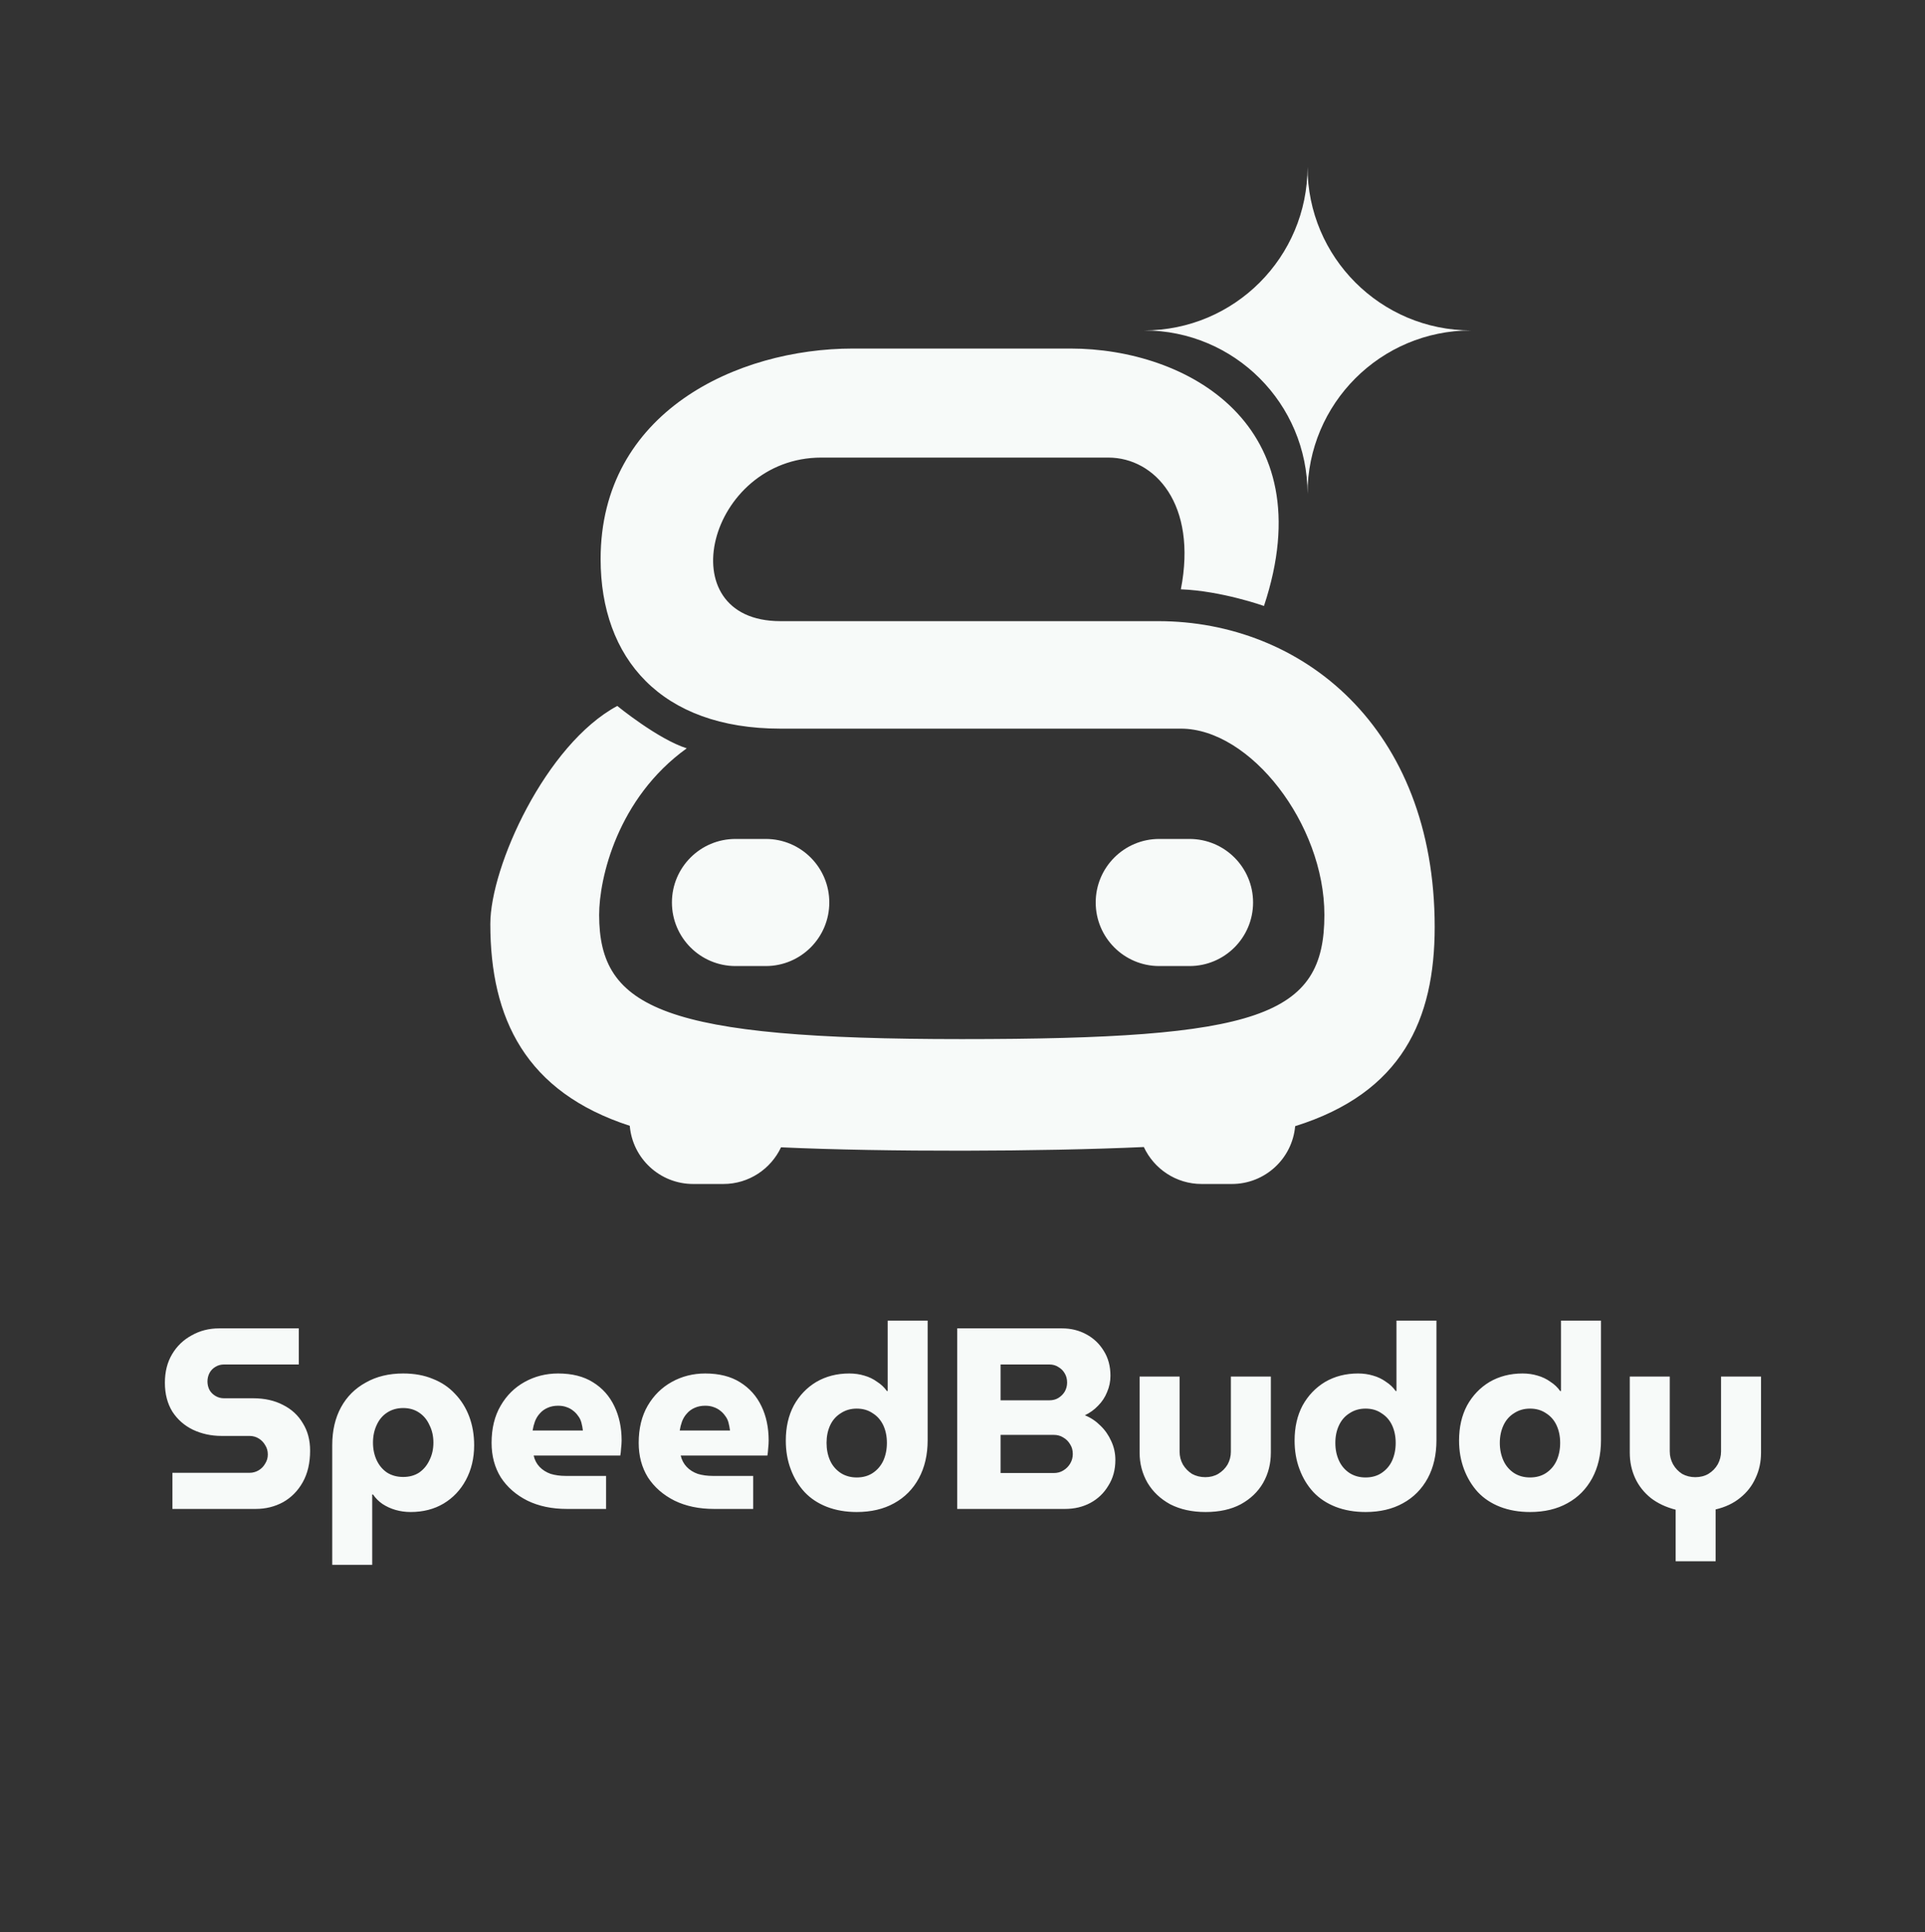 <svg xmlns="http://www.w3.org/2000/svg" xmlns:svg="http://www.w3.org/2000/svg" width="274" height="275"><rect width="100%" height="100%" fill="#333333" stroke="none"/><g class="layer"><title>Layer 1</title><path clip-rule="evenodd" d="m136.89,49.61l15.49,0c16.51,0 36.13,10.78 27.53,36.64c0,0 -6.03,-2.15 -11.83,-2.37c2.36,-12.07 -3.67,-18.75 -10.33,-18.75l-20.86,0l-19.99,0c-16.14,0 -21.95,23.28 -5.82,23.28l25.81,0l27.96,0c20.43,0 39.36,15.09 39.36,43.54c0,13.13 -4.62,23.57 -19.86,28.34c-0.41,4.62 -4.29,8.23 -9.01,8.23l-4.31,0c-3.64,0 -6.78,-2.16 -8.22,-5.26c-14.57,0.66 -36.79,0.72 -51.64,0.04c-1.45,3.08 -4.58,5.22 -8.2,5.22l-4.31,0c-4.74,0 -8.63,-3.64 -9.02,-8.28c-14.82,-4.81 -19.85,-15.27 -19.85,-28.73c0,-8.17 7.89,-25.56 18.07,-31.03c0,0 5.8,4.74 9.89,6.03c-9.89,7.12 -12.47,18.54 -12.47,23.71c0,13.37 9.24,17.68 51.61,17.68c42.37,0 51.62,-3.24 51.62,-17.68c0,-12.93 -10.54,-26.51 -20.43,-26.51l-31.19,0l-25.81,0c-16.99,0 -25.59,-10 -25.59,-24.14c0,-20.9 19.4,-29.96 35.92,-29.96l15.48,0zm-41.25,78.84c0,-4.99 4.05,-9.04 9.05,-9.04l4.31,0c4.99,0 9.04,4.05 9.04,9.04c0,5 -4.05,9.05 -9.04,9.05l-4.31,0c-5,0 -9.05,-4.05 -9.05,-9.05zm69.36,-9.04c-4.99,0 -9.04,4.05 -9.04,9.04c0,5 4.05,9.05 9.04,9.05l4.31,0c5,0 9.05,-4.05 9.05,-9.05c0,-4.99 -4.05,-9.04 -9.05,-9.04l-4.31,0z" fill="#F7FAF9" fill-rule="evenodd" id="svg_1"></path><path d="m162.85,47.03c12.85,0 23.26,-10.42 23.26,-23.27c0,12.85 10.42,23.27 23.27,23.27c-12.85,0 -23.27,10.41 -23.27,23.26c0,-12.85 -10.41,-23.26 -23.26,-23.26z" fill="#F7FAF9" id="svg_2"></path><path d="m24.54,214.77l0,-5.14l10.97,0c0.49,0 0.93,-0.13 1.33,-0.37c0.39,-0.24 0.69,-0.56 0.91,-0.95c0.25,-0.4 0.37,-0.82 0.37,-1.29c0,-0.49 -0.12,-0.93 -0.37,-1.32c-0.22,-0.39 -0.52,-0.71 -0.91,-0.95c-0.4,-0.25 -0.84,-0.37 -1.33,-0.37l-3.96,0c-1.49,0 -2.85,-0.3 -4.08,-0.88c-1.22,-0.59 -2.2,-1.45 -2.93,-2.57c-0.71,-1.15 -1.07,-2.52 -1.07,-4.12c0,-1.56 0.34,-2.92 1.03,-4.07c0.68,-1.15 1.61,-2.04 2.79,-2.68c1.17,-0.66 2.47,-0.99 3.89,-0.99l11.35,0l0,5.14l-10.65,0c-0.44,0 -0.85,0.11 -1.21,0.33c-0.37,0.22 -0.65,0.51 -0.85,0.88c-0.19,0.37 -0.29,0.77 -0.29,1.21c0,0.44 0.1,0.84 0.29,1.21c0.2,0.35 0.48,0.63 0.85,0.85c0.36,0.22 0.77,0.33 1.21,0.33l4.15,0c1.64,0 3.06,0.32 4.26,0.95c1.22,0.61 2.16,1.48 2.82,2.61c0.69,1.1 1.03,2.4 1.03,3.89c0,1.76 -0.35,3.27 -1.06,4.52c-0.69,1.22 -1.62,2.16 -2.79,2.82c-1.18,0.64 -2.48,0.96 -3.9,0.96l-11.85,0zm32.85,-19.28c1.59,0 3,0.26 4.22,0.77c1.25,0.49 2.3,1.2 3.16,2.13c0.88,0.91 1.55,1.99 2.02,3.23c0.46,1.23 0.7,2.59 0.7,4.08c0,1.86 -0.4,3.51 -1.18,4.96c-0.76,1.41 -1.81,2.53 -3.16,3.34c-1.34,0.8 -2.91,1.21 -4.7,1.21c-0.75,0 -1.48,-0.1 -2.16,-0.3c-0.66,-0.19 -1.27,-0.47 -1.84,-0.84c-0.54,-0.37 -0.99,-0.82 -1.36,-1.36l-0.11,0l0,10.02l-5.69,0l0,-17.03c0,-2.08 0.42,-3.88 1.25,-5.4c0.83,-1.52 2.01,-2.69 3.53,-3.52c1.51,-0.86 3.29,-1.29 5.32,-1.29zm0,4.92c-0.88,0 -1.65,0.22 -2.31,0.66c-0.64,0.42 -1.13,1.01 -1.47,1.77c-0.34,0.73 -0.52,1.56 -0.52,2.49c0,0.93 0.18,1.76 0.52,2.5c0.34,0.73 0.83,1.32 1.47,1.76c0.66,0.42 1.43,0.63 2.31,0.63c0.88,0 1.64,-0.21 2.28,-0.63c0.63,-0.44 1.12,-1.03 1.46,-1.76c0.37,-0.74 0.56,-1.57 0.56,-2.5c0,-0.93 -0.19,-1.76 -0.56,-2.49c-0.34,-0.76 -0.83,-1.35 -1.46,-1.77c-0.64,-0.44 -1.4,-0.66 -2.28,-0.66zm23.3,14.36c-2.13,0 -4,-0.39 -5.62,-1.18c-1.61,-0.81 -2.87,-1.91 -3.78,-3.3c-0.88,-1.42 -1.32,-3.06 -1.32,-4.92c0,-2.06 0.43,-3.82 1.29,-5.29c0.85,-1.47 1.99,-2.59 3.41,-3.38c1.44,-0.8 3.04,-1.21 4.77,-1.21c1.99,0 3.64,0.42 4.96,1.25c1.35,0.83 2.36,1.97 3.05,3.42c0.68,1.41 1.03,3.04 1.03,4.88c0,0.32 -0.03,0.7 -0.08,1.14c-0.02,0.41 -0.06,0.74 -0.11,0.99l-12.33,0c0.14,0.63 0.42,1.17 0.84,1.61c0.42,0.44 0.94,0.77 1.58,1c0.64,0.19 1.34,0.29 2.13,0.29l5.76,0l0,4.7l-5.58,0zm-4.88,-11.16l7.16,0c-0.05,-0.39 -0.12,-0.77 -0.22,-1.14c-0.1,-0.37 -0.26,-0.69 -0.48,-0.96c-0.2,-0.29 -0.43,-0.53 -0.7,-0.73c-0.27,-0.22 -0.58,-0.39 -0.95,-0.51c-0.34,-0.13 -0.74,-0.19 -1.18,-0.19c-0.56,0 -1.06,0.1 -1.5,0.3c-0.44,0.19 -0.81,0.46 -1.1,0.8c-0.3,0.32 -0.53,0.7 -0.7,1.14c-0.15,0.42 -0.26,0.85 -0.33,1.29zm25.82,11.16c-2.13,0 -4,-0.39 -5.62,-1.18c-1.61,-0.81 -2.87,-1.91 -3.78,-3.3c-0.88,-1.42 -1.32,-3.06 -1.32,-4.92c0,-2.06 0.43,-3.82 1.28,-5.29c0.86,-1.47 2,-2.59 3.42,-3.38c1.44,-0.8 3.03,-1.21 4.77,-1.21c1.98,0 3.64,0.42 4.96,1.25c1.34,0.83 2.36,1.97 3.05,3.42c0.68,1.41 1.02,3.04 1.02,4.88c0,0.32 -0.02,0.7 -0.07,1.14c-0.03,0.41 -0.06,0.74 -0.11,0.99l-12.34,0c0.15,0.63 0.43,1.17 0.85,1.61c0.41,0.44 0.94,0.77 1.58,1c0.63,0.19 1.34,0.29 2.13,0.29l5.76,0l0,4.7l-5.58,0zm-4.88,-11.16l7.16,0c-0.05,-0.39 -0.13,-0.77 -0.22,-1.14c-0.1,-0.37 -0.26,-0.69 -0.48,-0.96c-0.2,-0.29 -0.43,-0.53 -0.7,-0.73c-0.27,-0.22 -0.59,-0.39 -0.95,-0.51c-0.35,-0.13 -0.74,-0.19 -1.18,-0.19c-0.56,0 -1.06,0.1 -1.5,0.3c-0.44,0.19 -0.81,0.46 -1.1,0.8c-0.3,0.32 -0.53,0.7 -0.7,1.14c-0.15,0.42 -0.26,0.85 -0.33,1.29zm25.19,11.6c-1.56,0 -2.98,-0.25 -4.25,-0.74c-1.25,-0.49 -2.3,-1.18 -3.16,-2.09c-0.86,-0.93 -1.52,-2.02 -1.98,-3.27c-0.47,-1.24 -0.7,-2.6 -0.7,-4.07c0,-1.91 0.38,-3.57 1.14,-5c0.78,-1.41 1.84,-2.53 3.19,-3.34c1.37,-0.8 2.94,-1.21 4.7,-1.21c0.76,0 1.47,0.1 2.13,0.3c0.68,0.19 1.3,0.49 1.83,0.88c0.57,0.36 1.03,0.8 1.4,1.32l0.11,0l0,-10.02l5.69,0l0,17.03c0,2.06 -0.42,3.86 -1.25,5.4c-0.83,1.54 -2.01,2.73 -3.52,3.56c-1.49,0.83 -3.27,1.25 -5.33,1.25zm0,-4.92c0.89,0 1.64,-0.21 2.28,-0.63c0.66,-0.44 1.16,-1.02 1.51,-1.76c0.34,-0.76 0.51,-1.6 0.51,-2.53c0,-0.93 -0.17,-1.76 -0.51,-2.5c-0.35,-0.73 -0.85,-1.31 -1.51,-1.72c-0.64,-0.44 -1.39,-0.66 -2.28,-0.66c-0.85,0 -1.61,0.22 -2.27,0.66c-0.66,0.41 -1.17,0.99 -1.51,1.72c-0.34,0.74 -0.51,1.57 -0.51,2.5c0,0.93 0.17,1.77 0.51,2.53c0.34,0.74 0.85,1.32 1.51,1.76c0.66,0.42 1.42,0.63 2.27,0.63zm14.31,4.48l0,-25.7l14.91,0c1.27,0 2.42,0.28 3.45,0.84c1.05,0.56 1.88,1.35 2.49,2.35c0.64,1.01 0.96,2.19 0.96,3.56c0,0.81 -0.16,1.58 -0.48,2.32c-0.29,0.73 -0.72,1.38 -1.28,1.94c-0.54,0.57 -1.17,1.02 -1.88,1.36c0.84,0.34 1.57,0.83 2.21,1.47c0.66,0.63 1.17,1.37 1.54,2.2c0.39,0.83 0.59,1.73 0.59,2.68c0,1.4 -0.33,2.62 -1,3.67c-0.63,1.06 -1.49,1.88 -2.57,2.46c-1.07,0.57 -2.27,0.85 -3.59,0.85l-15.35,0zm6.17,-5.11l7.56,0c0.52,0 0.97,-0.12 1.36,-0.36c0.42,-0.25 0.75,-0.58 0.99,-0.99c0.25,-0.42 0.37,-0.87 0.37,-1.36c0,-0.52 -0.12,-0.97 -0.37,-1.36c-0.24,-0.42 -0.57,-0.75 -0.99,-0.99c-0.39,-0.25 -0.84,-0.37 -1.36,-0.37l-7.56,0l0,5.43zm0,-10.35l6.94,0c0.49,0 0.92,-0.11 1.28,-0.33c0.39,-0.24 0.7,-0.55 0.92,-0.92c0.22,-0.39 0.33,-0.82 0.33,-1.28c0,-0.49 -0.11,-0.92 -0.33,-1.29c-0.22,-0.39 -0.53,-0.7 -0.92,-0.92c-0.36,-0.24 -0.79,-0.36 -1.28,-0.36l-6.94,0l0,5.1zm29.18,15.9c-1.93,0 -3.6,-0.37 -5.03,-1.1c-1.39,-0.76 -2.47,-1.78 -3.23,-3.05c-0.75,-1.3 -1.13,-2.73 -1.13,-4.3l0,-10.83l5.69,0l0,10.69c0,0.66 0.16,1.27 0.47,1.83c0.32,0.54 0.75,0.98 1.29,1.33c0.56,0.31 1.2,0.47 1.91,0.47c0.68,0 1.3,-0.16 1.83,-0.47c0.57,-0.35 1.01,-0.79 1.33,-1.33c0.31,-0.56 0.47,-1.17 0.47,-1.83l0,-10.69l5.69,0l0,10.83c0,1.57 -0.36,3 -1.1,4.3c-0.73,1.27 -1.8,2.29 -3.19,3.05c-1.37,0.73 -3.04,1.1 -5,1.1zm22.77,0c-1.57,0 -2.99,-0.25 -4.26,-0.74c-1.25,-0.49 -2.3,-1.18 -3.16,-2.09c-0.86,-0.93 -1.52,-2.02 -1.98,-3.27c-0.47,-1.24 -0.7,-2.6 -0.7,-4.07c0,-1.91 0.38,-3.57 1.14,-5c0.78,-1.41 1.85,-2.53 3.19,-3.34c1.37,-0.8 2.94,-1.21 4.7,-1.21c0.76,0 1.47,0.1 2.13,0.3c0.69,0.19 1.3,0.49 1.84,0.88c0.56,0.36 1.03,0.8 1.39,1.32l0.11,0l0,-10.02l5.69,0l0,17.03c0,2.06 -0.41,3.86 -1.24,5.4c-0.84,1.54 -2.01,2.73 -3.53,3.56c-1.49,0.83 -3.27,1.25 -5.32,1.25zm0,-4.92c0.88,0 1.64,-0.21 2.27,-0.63c0.66,-0.44 1.17,-1.02 1.51,-1.76c0.34,-0.76 0.51,-1.6 0.51,-2.53c0,-0.93 -0.17,-1.76 -0.51,-2.5c-0.34,-0.73 -0.85,-1.31 -1.51,-1.72c-0.63,-0.44 -1.39,-0.66 -2.27,-0.66c-0.86,0 -1.62,0.22 -2.28,0.66c-0.66,0.41 -1.16,0.99 -1.5,1.72c-0.35,0.74 -0.52,1.57 -0.52,2.5c0,0.93 0.17,1.77 0.52,2.53c0.34,0.74 0.84,1.32 1.5,1.76c0.66,0.42 1.42,0.63 2.28,0.63zm23.41,4.92c-1.57,0 -2.99,-0.25 -4.26,-0.74c-1.25,-0.49 -2.3,-1.18 -3.16,-2.09c-0.85,-0.93 -1.51,-2.02 -1.98,-3.27c-0.46,-1.24 -0.7,-2.6 -0.7,-4.07c0,-1.91 0.38,-3.57 1.14,-5c0.78,-1.41 1.85,-2.53 3.19,-3.34c1.38,-0.8 2.94,-1.21 4.71,-1.21c0.75,0 1.46,0.1 2.12,0.3c0.69,0.19 1.3,0.49 1.84,0.88c0.56,0.36 1.03,0.8 1.39,1.32l0.12,0l0,-10.02l5.69,0l0,17.03c0,2.06 -0.42,3.86 -1.25,5.4c-0.84,1.54 -2.01,2.73 -3.53,3.56c-1.49,0.83 -3.26,1.25 -5.32,1.25zm0,-4.92c0.88,0 1.64,-0.21 2.28,-0.63c0.66,-0.44 1.16,-1.02 1.5,-1.76c0.34,-0.76 0.51,-1.6 0.51,-2.53c0,-0.93 -0.17,-1.76 -0.51,-2.5c-0.34,-0.73 -0.84,-1.31 -1.5,-1.72c-0.64,-0.44 -1.4,-0.66 -2.28,-0.66c-0.86,0 -1.62,0.22 -2.28,0.66c-0.66,0.41 -1.16,0.99 -1.5,1.72c-0.34,0.74 -0.52,1.57 -0.52,2.5c0,0.93 0.18,1.77 0.52,2.53c0.34,0.74 0.84,1.32 1.5,1.76c0.66,0.42 1.42,0.63 2.28,0.63zm20.73,11.93l0,-7.34c-1.37,-0.35 -2.54,-0.9 -3.52,-1.65c-0.98,-0.79 -1.73,-1.73 -2.24,-2.83c-0.52,-1.13 -0.77,-2.34 -0.77,-3.64l0,-10.83l5.69,0l0,10.65c0,0.66 0.16,1.27 0.47,1.84c0.32,0.56 0.75,1.01 1.29,1.36c0.56,0.31 1.19,0.47 1.87,0.47c0.71,0 1.34,-0.16 1.87,-0.47c0.57,-0.35 1.01,-0.8 1.33,-1.36c0.31,-0.57 0.47,-1.18 0.47,-1.84l0,-10.65l5.69,0l0,10.83c0,1.3 -0.25,2.5 -0.77,3.6c-0.49,1.1 -1.22,2.05 -2.2,2.83c-0.95,0.78 -2.12,1.33 -3.49,1.65l0,7.38l-5.69,0z" fill="#F7FAF9" id="svg_3"></path></g></svg>
